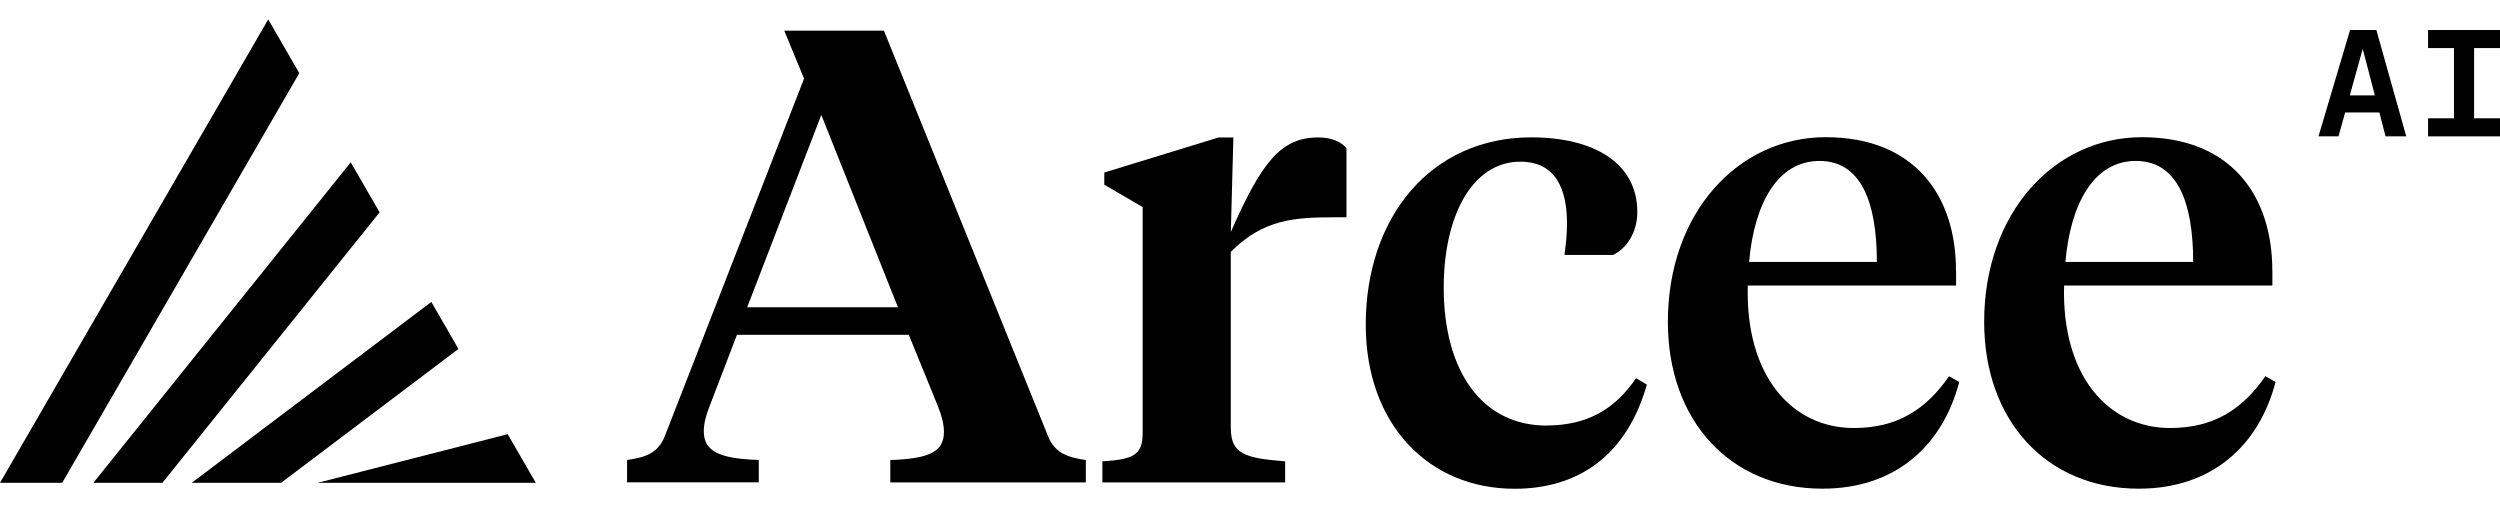 <svg width="123" height="25" viewBox="0 0 123 25" fill="none" xmlns="http://www.w3.org/2000/svg">
<path d="M13.197 0.953L0 23.754H3.06L14.725 3.599L13.197 0.953Z" fill="black"/>
<path d="M17.255 7.986L4.594 23.754H7.991L18.677 10.447L17.255 7.986Z" fill="black"/>
<path d="M22.556 17.167L21.222 14.855L9.434 23.753H13.831L22.556 17.167Z" fill="black"/>
<path d="M24.979 21.361L15.629 23.754H26.362L24.979 21.361Z" fill="black"/>
<g clip-path="url(#clip0_1197_16076)">
<path d="M44.715 16.471H36.259L34.909 19.991C34.72 20.461 34.627 20.87 34.627 21.216C34.627 22.22 35.414 22.566 37.331 22.63V23.731H30.852V22.63C31.731 22.505 32.362 22.317 32.707 21.465L39.56 3.866L38.584 1.508H43.489L51.568 21.469C51.913 22.317 52.572 22.505 53.423 22.634V23.734H43.803V22.634C45.658 22.57 46.442 22.256 46.442 21.252C46.442 20.906 46.349 20.496 46.161 20.026L44.715 16.475V16.471ZM36.761 15.118H44.18L40.408 5.654L36.761 15.118Z" fill="black"/>
<path d="M60.557 21.063C60.557 22.352 61.28 22.541 63.229 22.698V23.734H54.238V22.698C55.717 22.602 56.219 22.416 56.219 21.316V10.188L54.331 9.088V8.489L59.959 6.762H60.682L60.557 11.414C62.067 7.987 63.008 6.762 64.864 6.762C65.522 6.762 65.996 6.983 66.246 7.296V10.691H65.647C63.699 10.691 62.156 10.787 60.554 12.39V21.066L60.557 21.063Z" fill="black"/>
<path d="M76.089 20.934C78.07 20.934 79.452 20.147 80.492 18.608L81.026 18.922C80.05 22.348 77.724 24.047 74.519 24.047C70.305 24.047 67.195 20.902 67.195 15.969C67.195 10.719 70.369 6.758 75.338 6.758C78.419 6.758 80.556 8.015 80.556 10.437C80.556 11.442 80.022 12.229 79.363 12.542H76.973C77.037 12.04 77.097 11.566 77.097 11.004C77.097 9.337 76.563 7.955 74.804 7.955C72.413 7.955 71.031 10.658 71.031 14.149C71.031 18.266 72.916 20.938 76.093 20.938L76.089 20.934Z" fill="black"/>
<path d="M96.239 13.325V14.048H85.991C85.866 18.451 88.128 21.058 91.209 21.058C93.346 21.058 94.76 20.146 95.893 18.512L96.395 18.793C95.58 21.906 93.282 24.043 89.667 24.043C85.108 24.043 82.059 20.681 82.059 15.836C82.059 10.461 85.517 6.75 89.824 6.75C94.13 6.75 96.235 9.546 96.235 13.322L96.239 13.325ZM86.055 12.887H92.342C92.342 9.931 91.555 7.918 89.514 7.918C87.473 7.918 86.308 9.995 86.055 12.887Z" fill="black"/>
<path d="M111.801 13.325V14.048H101.553C101.429 18.451 103.691 21.058 106.772 21.058C108.909 21.058 110.323 20.146 111.456 18.512L111.958 18.793C111.142 21.906 108.845 24.043 105.229 24.043C100.67 24.043 97.621 20.681 97.621 15.836C97.621 10.461 101.08 6.75 105.386 6.75C109.692 6.75 111.798 9.546 111.798 13.322L111.801 13.325ZM101.618 12.887H107.904C107.904 9.931 107.117 7.918 105.076 7.918C103.035 7.918 101.87 9.995 101.618 12.887Z" fill="black"/>
</g>
<path d="M117.368 6.706L117.065 5.532H115.382L115.055 6.706H114.07L115.623 1.477H116.917L118.387 6.706H117.365H117.368ZM115.609 4.695H116.845L116.246 2.406L115.609 4.695Z" fill="black"/>
<path d="M119.461 6.709V5.821H120.735V2.365H119.461V1.477H123V2.365H121.726V5.821H123V6.709H119.461Z" fill="black"/>
<defs>
<clipPath id="clip0_1197_16076">
<rect width="81.105" height="22.54" fill="white" transform="translate(30.852 1.508)"/>
</clipPath>
</defs>
</svg>
